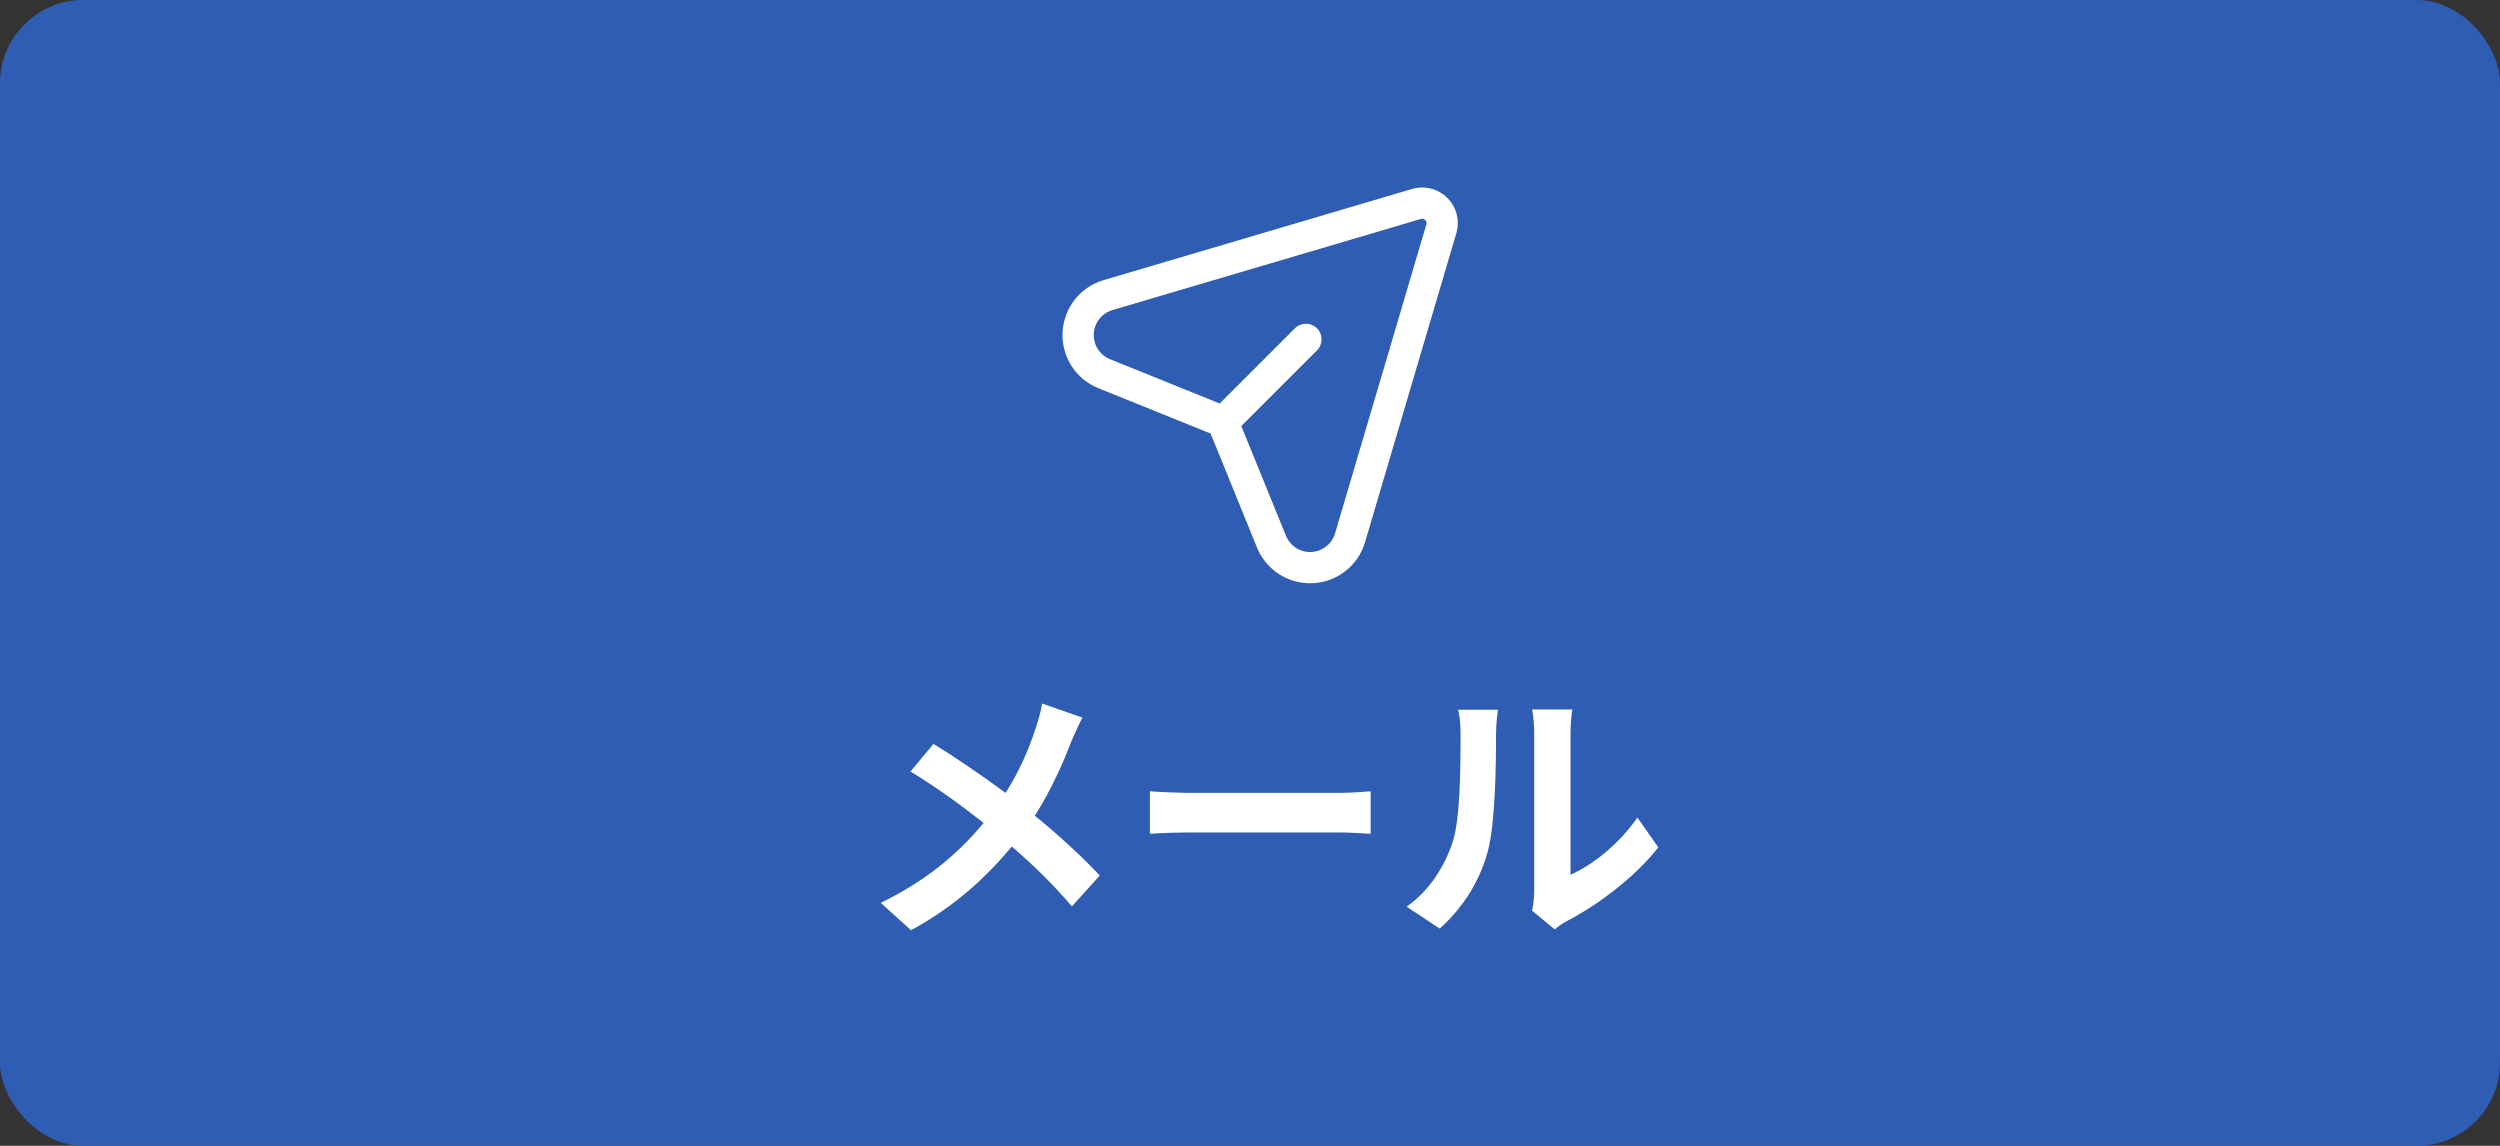 <svg width="120" height="55" viewBox="0 0 120 55" fill="none" xmlns="http://www.w3.org/2000/svg">
<rect x="0" y="0" width="120" height="55" fill="#333333" stroke="none"/>
<rect width="120" height="55" rx="4" fill="#2F5DB3"/>
<path d="M51.959 34.445C51.79 34.744 51.543 35.316 51.413 35.615C51.023 36.642 50.438 37.955 49.671 39.151C50.815 40.087 51.907 41.088 52.791 42.024L51.452 43.506C50.542 42.44 49.606 41.53 48.566 40.633C47.422 42.011 45.927 43.454 43.73 44.65L42.274 43.337C44.393 42.31 45.927 41.049 47.214 39.502C46.278 38.761 45.03 37.838 43.704 37.032L44.809 35.706C45.849 36.343 47.214 37.279 48.267 38.059C48.93 37.019 49.372 35.992 49.71 34.965C49.827 34.627 49.97 34.107 50.022 33.769L51.959 34.445ZM55.196 37.981C55.664 38.02 56.613 38.059 57.289 38.059H64.27C64.881 38.059 65.453 38.007 65.791 37.981V40.022C65.479 40.009 64.816 39.957 64.27 39.957H57.289C56.548 39.957 55.677 39.983 55.196 40.022V37.981ZM73.539 43.714C73.591 43.467 73.643 43.103 73.643 42.752V35.173C73.643 34.588 73.552 34.094 73.539 34.055H75.476C75.463 34.094 75.385 34.601 75.385 35.186V41.985C76.438 41.53 77.725 40.503 78.596 39.242L79.597 40.672C78.518 42.076 76.646 43.48 75.19 44.221C74.904 44.377 74.748 44.507 74.631 44.611L73.539 43.714ZM67.52 43.519C68.664 42.713 69.366 41.517 69.73 40.412C70.094 39.294 70.107 36.837 70.107 35.264C70.107 34.744 70.068 34.393 69.99 34.068H71.901C71.888 34.133 71.81 34.705 71.81 35.251C71.81 36.785 71.771 39.528 71.42 40.841C71.03 42.31 70.211 43.584 69.106 44.572L67.52 43.519Z" fill="white"/>
<path fill-rule="evenodd" clip-rule="evenodd" d="M58.11 20.81L52.72 18.633C51.635 18.195 50.947 17.118 51.003 15.95C51.06 14.782 51.849 13.777 52.971 13.446L67.78 9.07C68.381 8.893 69.031 9.058 69.473 9.501C69.916 9.944 70.082 10.593 69.904 11.194C68.979 14.326 66.962 21.153 65.522 26.026C65.191 27.147 64.188 27.936 63.021 27.994C61.854 28.052 60.778 27.366 60.337 26.284L58.11 20.81ZM59.583 20.452L61.727 25.718C61.927 26.21 62.416 26.522 62.947 26.495C63.477 26.469 63.933 26.11 64.083 25.601C65.523 20.728 67.54 13.901 68.466 10.769C68.487 10.695 68.467 10.616 68.413 10.561C68.359 10.507 68.279 10.487 68.205 10.509L53.396 14.884C52.886 15.035 52.527 15.492 52.501 16.023C52.476 16.554 52.789 17.043 53.282 17.242L58.545 19.368L62.154 15.759C62.447 15.467 62.922 15.467 63.215 15.759C63.508 16.052 63.508 16.527 63.215 16.82L59.583 20.452Z" fill="white"/>
</svg>
